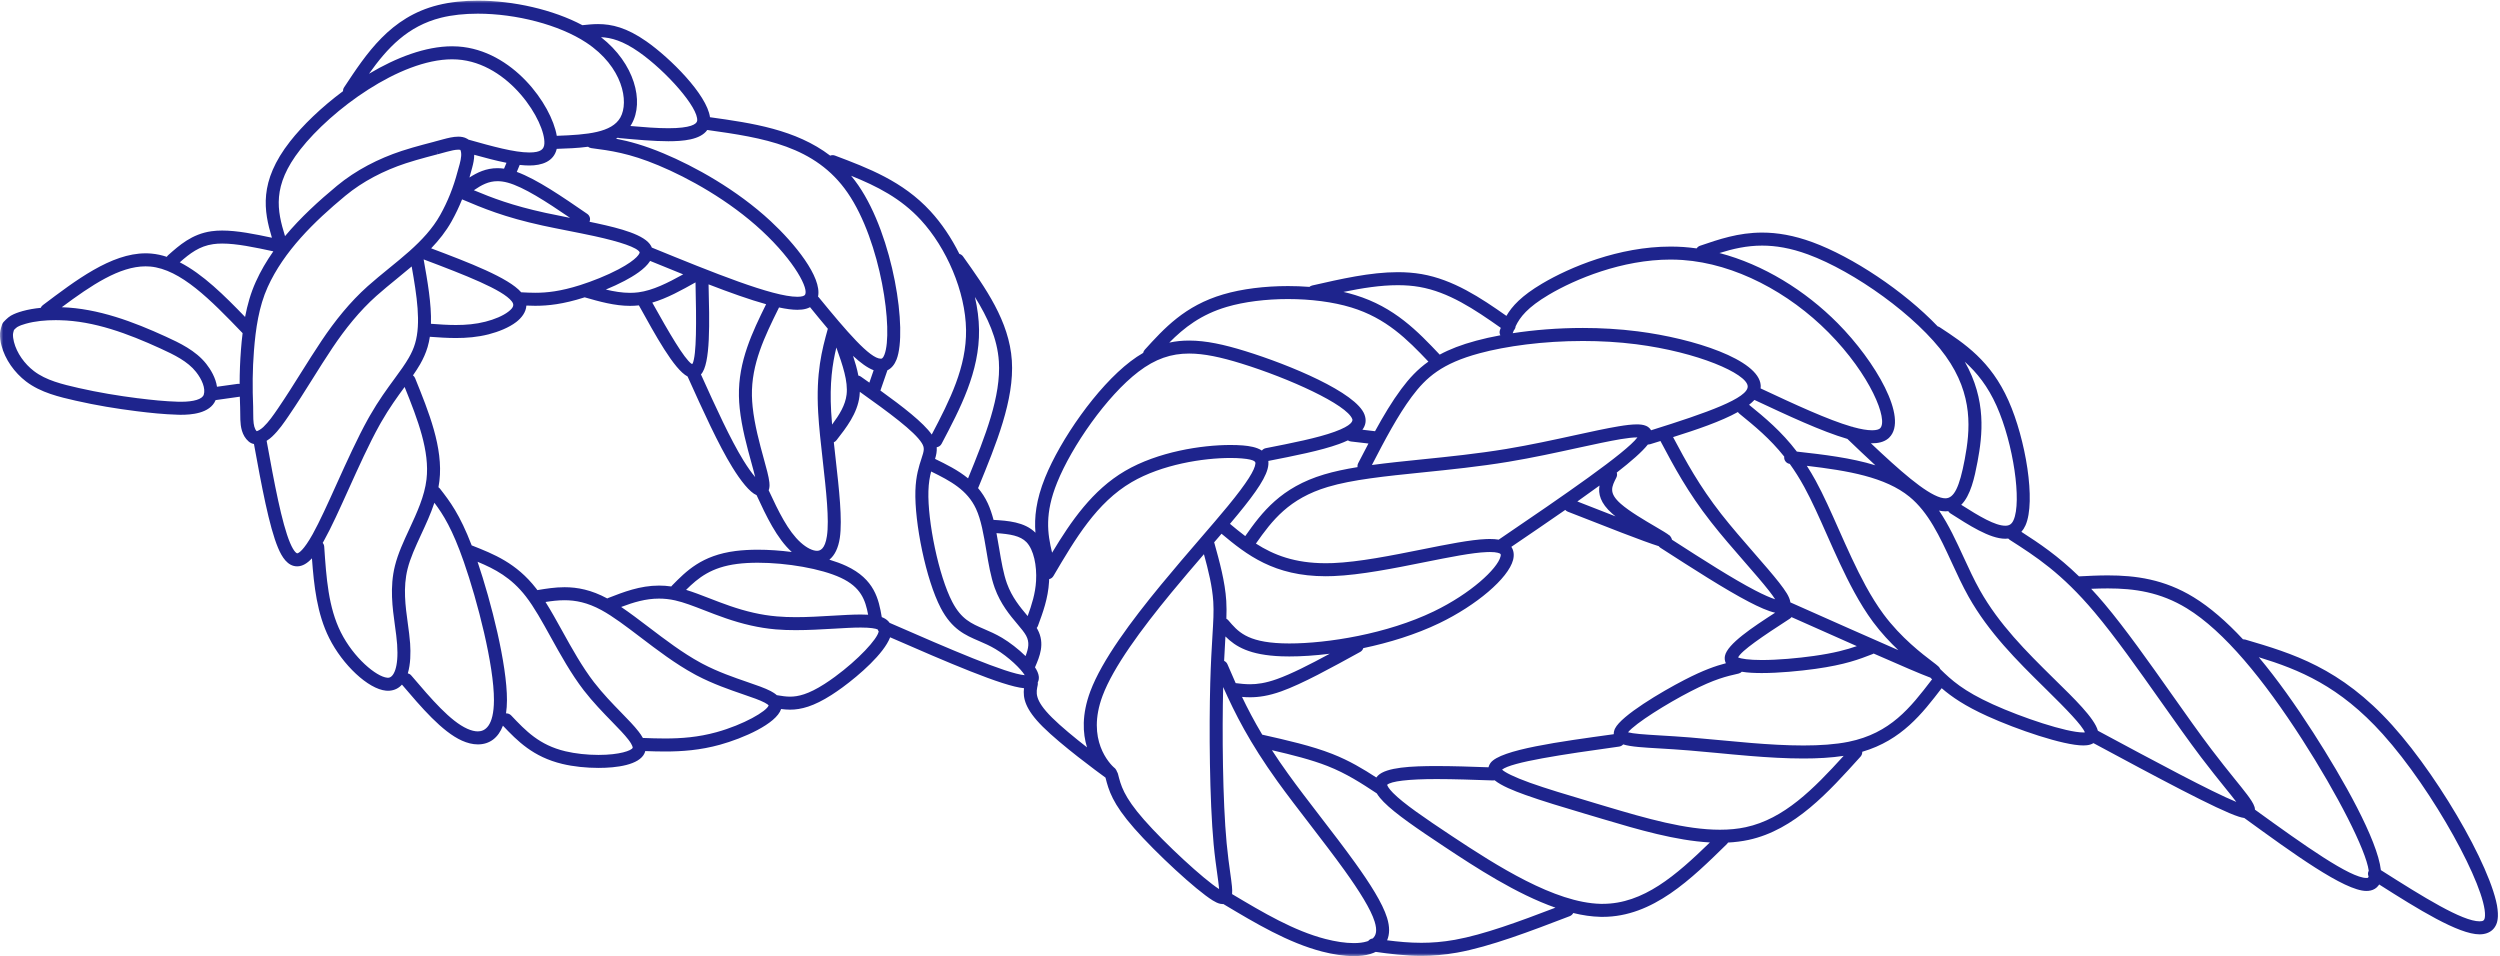 <?xml version="1.0" encoding="UTF-8"?> <svg xmlns="http://www.w3.org/2000/svg" width="400" height="153" viewBox="0 0 400 153" fill="none"><mask id="mask0_2161_12" style="mask-type:luminance" maskUnits="userSpaceOnUse" x="0" y="0" width="400" height="153"><path d="M0 0H400V153H0V0Z" fill="white"></path></mask><g mask="url(#mask0_2161_12)"><path d="M96.166 5.948C97.776 6.021 99.646 6.516 102.229 8.323C106.614 11.396 111.791 17.245 111.547 19.323C111.484 19.865 110.489 20.516 106.948 20.516C105.151 20.516 103.057 20.355 100.87 20.162H100.864C100.937 20.058 101 19.948 101.062 19.839C103.099 16.266 101.552 10.162 96.161 5.948H96.166ZM76.453 2.188C82.588 2.188 89.469 3.959 93.797 6.813C99.656 10.677 100.677 16.302 99.255 18.808C97.896 21.198 94.036 21.558 89.083 21.73C88.234 16.714 82 8.011 73.286 7.438C72.974 7.417 72.656 7.407 72.338 7.407C68.083 7.407 63.38 9.214 59.041 11.802C61.979 7.662 65.229 4.172 70.573 2.834C72.328 2.396 74.328 2.188 76.453 2.188ZM75.88 24.766C77.64 25.256 79.406 25.724 81.036 26.047L80.661 26.953C80.656 26.964 80.656 26.974 80.651 26.98V26.985C80.291 26.933 79.942 26.907 79.604 26.907C77.755 26.907 76.323 27.62 75.114 28.401C75.146 28.282 75.177 28.167 75.208 28.052C75.26 27.86 75.312 27.662 75.375 27.453C75.432 27.245 75.5 27.016 75.557 26.787C75.713 26.203 75.875 25.5 75.875 24.766H75.88ZM79.604 28.99C80.088 28.99 80.63 29.058 81.239 29.224C83.802 29.927 87.359 32.23 91.213 34.86C89.838 34.589 88.505 34.323 87.281 34.058C81.916 32.886 78.76 31.667 75.817 30.438C77.052 29.599 78.146 28.99 79.604 28.99ZM72.338 9.49C72.609 9.49 72.88 9.495 73.151 9.516C81.541 10.068 87.307 19.5 87.099 22.985C87.047 23.87 86.552 24.396 84.692 24.396C82.286 24.396 78.745 23.412 74.963 22.344H74.958C74.89 22.292 74.823 22.245 74.75 22.203C74.281 21.927 73.75 21.865 73.323 21.865C72.495 21.865 71.567 22.11 71.021 22.256L70.995 22.261C70.495 22.391 69.515 22.662 69.51 22.662V22.667C69.364 22.703 68.271 22.99 67.708 23.141C66.567 23.448 65.411 23.776 64.265 24.151C60.568 25.37 56.958 27.214 53.922 29.724C51.021 32.13 48.099 34.787 45.604 37.782C44.343 33.688 43.479 29.75 48.057 23.912C53.01 17.594 63.953 9.49 72.338 9.49ZM73.937 31.901C77.26 33.308 80.63 34.735 86.838 36.094C88.088 36.365 89.453 36.636 90.828 36.907C92.271 37.193 93.724 37.48 95.114 37.782C99.302 38.698 101.953 39.61 102.338 40.349C102.406 40.469 102.062 41.453 98.974 43.084C97.088 44.084 94.781 44.995 92.833 45.615C89.666 46.62 87.5 46.844 85.625 46.844C84.859 46.844 84.14 46.808 83.39 46.766C81.37 44.433 74.995 42 68.989 39.735H68.984C70.224 38.438 71.354 37.026 72.25 35.422C72.885 34.287 73.448 33.11 73.932 31.901H73.937ZM104.026 41.75C105.786 42.474 107.557 43.198 109.307 43.896L109.302 43.901C106.802 45.282 104.463 46.464 102.146 46.771C101.708 46.828 101.26 46.855 100.812 46.855C99.541 46.855 98.255 46.641 96.932 46.328C97.969 45.901 99 45.427 99.948 44.927C101.291 44.214 103.182 43.094 104.021 41.75H104.026ZM94.083 23.48C94.229 23.594 94.401 23.672 94.599 23.698C97.651 24.099 100.63 24.485 105.359 26.464C110.14 28.459 116.661 32.052 121.906 36.927C127.177 41.823 129.541 46.375 128.755 47.219C128.713 47.261 128.625 47.334 128.422 47.391C128.229 47.448 127.958 47.485 127.583 47.485C123.63 47.485 114.177 43.651 104.297 39.615H104.291C104.26 39.537 104.224 39.453 104.182 39.375C103.219 37.552 99.156 36.532 95.557 35.745C95.151 35.657 94.739 35.573 94.328 35.485H94.323C94.515 35.037 94.375 34.505 93.958 34.219C90.041 31.526 85.911 28.677 82.692 27.506H82.687L83.151 26.386C83.692 26.448 84.208 26.48 84.692 26.48C86.651 26.48 88.604 25.875 89.078 23.813L89.073 23.818C90.708 23.766 92.437 23.703 94.083 23.48ZM35.547 38.969C37.875 38.969 40.729 39.568 43.734 40.214C42.656 41.75 41.703 43.365 40.932 45.078C40.114 46.88 39.578 48.787 39.213 50.709V50.714C35.922 47.302 32.448 43.849 28.765 41.969C30.39 40.542 31.901 39.375 34.114 39.063C34.552 39 35.031 38.969 35.547 38.969ZM67.786 41.505C74.479 44.032 80.463 46.365 81.885 48.219C82.255 48.698 82.281 49.146 81.328 49.875C80.474 50.532 79.109 51.105 77.672 51.469C76.109 51.87 74.547 52 72.948 52C71.63 52 70.312 51.912 68.958 51.808H68.953C69.047 48.578 68.396 44.969 67.791 41.552C67.786 41.537 67.786 41.521 67.781 41.505H67.786ZM223.656 45.63C224.849 45.63 226 45.714 227.104 45.907C231.781 46.719 235.875 49.459 240.13 52.459H240.125C240.088 52.563 240.047 52.667 240.005 52.776C239.89 53.068 239.916 53.386 240.057 53.646H240.052C238.661 53.901 237.37 54.193 236.193 54.511C233.823 55.146 231.927 55.886 230.354 56.74C226.838 53.026 223.13 49.136 216.828 47.209C216.224 47.021 215.594 46.855 214.953 46.709H214.948C217.969 46.089 220.89 45.63 223.656 45.63ZM113.166 20.797C122.104 22.047 130.443 23.323 135.614 30.834C141.01 38.662 142.953 53.058 141.505 56.761C141.265 57.386 141.047 57.391 140.943 57.391C140.937 57.391 140.937 57.391 140.932 57.391C139.193 57.391 135.458 53.016 131.026 47.599C130.984 47.547 130.937 47.5 130.89 47.459H130.885C131.552 44.334 127.109 38.917 123.323 35.401C117.854 30.318 111.104 26.605 106.161 24.542C103.078 23.25 100.677 22.599 98.557 22.193H98.552C98.651 22.141 98.745 22.089 98.844 22.032V22.037C98.927 22.063 99.015 22.084 99.109 22.094C101.828 22.344 104.614 22.599 106.948 22.599C109.229 22.599 112.052 22.386 113.161 20.797H113.166ZM111.281 45.183C111.427 51.485 111.469 56.787 110.807 58.209V58.214C110.776 58.209 110.745 58.203 110.713 58.203C110.687 58.203 110.661 58.209 110.635 58.209C109.427 57.308 107.094 53.313 104.364 48.417H104.359C106.755 47.719 109.083 46.412 111.276 45.183H111.281ZM136.495 56.948C137.666 58.037 138.786 58.86 139.786 59.24H139.781L139.099 61.224C138.651 60.907 138.203 60.584 137.755 60.271C137.63 60.177 137.489 60.12 137.344 60.094H137.338C137.14 59.047 136.833 57.99 136.489 56.948H136.495ZM23.291 42.615C23.541 42.615 23.791 42.625 24.036 42.646C28.906 43.089 33.651 47.927 38.807 53.292C38.812 53.292 38.812 53.297 38.818 53.302C38.703 54.203 38.62 55.099 38.552 55.98C38.411 57.797 38.343 59.615 38.343 61.427C38.281 61.417 38.218 61.412 38.151 61.412C38.104 61.412 38.052 61.412 38.005 61.422L34.718 61.88C34.515 60.459 33.713 59.12 33 58.219C31.307 56.073 28.703 54.855 26.521 53.855C21.385 51.505 15.719 49.344 9.885 49.157H9.88C14.677 45.589 19.13 42.615 23.291 42.615ZM8.927 51.224C9.14 51.224 9.354 51.23 9.568 51.235C15.052 51.349 20.484 53.386 25.656 55.75C27.911 56.782 30.031 57.818 31.364 59.505C32.328 60.724 32.911 62.146 32.604 63.141C32.375 63.875 31 64.282 28.963 64.282C28.802 64.282 28.64 64.282 28.489 64.276C26.375 64.214 24.255 63.995 22.12 63.724V63.73C18.916 63.323 15.734 62.797 12.599 62.084C9.922 61.474 7.37 60.855 5.432 59.375C3.916 58.214 2.692 56.5 2.234 54.714C2.12 54.271 2.062 53.844 2.078 53.443V53.448C2.083 53.302 2.177 52.995 2.239 52.787V52.792C2.396 52.63 2.64 52.391 2.765 52.318V52.323C3.151 52.099 3.609 51.938 4.12 51.797C5.64 51.37 7.271 51.224 8.927 51.224ZM133.818 55.599C134.838 58.469 135.703 61.011 135.453 63.136C135.25 64.823 134.328 66.323 133.135 67.933C133.073 67.219 133.021 66.526 132.984 65.87C132.729 61.287 133.177 58.255 133.818 55.599ZM267.281 41.532C267.927 41.532 268.573 41.558 269.219 41.599C277.625 42.188 286.213 46.787 292.552 53.183C299.291 59.985 302.156 67.198 300.823 68.521C300.807 68.532 300.797 68.547 300.781 68.558C300.614 68.698 300.25 68.844 299.536 68.844C298.729 68.844 297.729 68.667 296.568 68.349H296.562C296.458 68.297 296.344 68.266 296.229 68.255H296.224C292.479 67.167 287.213 64.73 281.698 62.146H281.693C281.713 61.974 281.724 61.797 281.708 61.615C281.385 57.542 271.026 54.162 262.052 53.016C259.114 52.641 256.146 52.474 253.265 52.474C249.271 52.474 245.427 52.792 242.031 53.313C242.088 53.162 242.146 53.016 242.208 52.87H242.203C242.245 52.828 242.281 52.782 242.318 52.73C242.432 52.568 242.495 52.38 242.505 52.193C243.198 50.74 244.39 49.188 247.797 47.167C252.041 44.651 259.526 41.532 267.281 41.532ZM69.791 23.667L70.073 24.672C70.073 24.667 71.041 24.401 71.521 24.276L71.547 24.271C72.161 24.11 72.812 23.948 73.323 23.948C73.521 23.948 73.625 23.974 73.672 23.99H73.666C73.89 24.542 73.807 25.261 73.547 26.256C73.489 26.464 73.432 26.672 73.37 26.886C73.312 27.094 73.25 27.308 73.192 27.521C72.562 29.917 71.64 32.25 70.432 34.401C69.213 36.584 67.474 38.433 65.505 40.193C64.437 41.141 63.323 42.052 62.187 42.974C61.068 43.891 59.922 44.818 58.838 45.787C55.979 48.339 53.568 51.365 51.463 54.5C50.333 56.188 49.255 57.907 48.182 59.61C46.984 61.521 45.797 63.412 44.541 65.255L44.479 65.349C43.713 66.469 43.005 67.495 42.13 68.329C41.734 68.698 41.286 68.943 41.068 68.99C40.734 68.636 40.573 68.042 40.531 67.068C40.521 66.75 40.521 66.422 40.515 66.079C40.515 65.755 40.515 65.407 40.505 65.079C40.38 62.094 40.396 59.105 40.63 56.146C40.906 52.584 41.422 49.042 42.828 45.933C45.427 40.198 50.234 35.485 55.25 31.328C58.052 29.011 61.422 27.282 64.916 26.131C66.01 25.771 67.12 25.459 68.25 25.151C68.849 24.99 70.057 24.672 70.057 24.672L69.791 23.667ZM206.078 47.849C209.672 47.849 213.276 48.297 216.219 49.198C221.781 50.901 225.13 54.261 228.547 57.86H228.541C226.781 59.105 225.458 60.558 224.213 62.23C222.724 64.23 221.338 66.558 220.005 68.995L217.989 68.755H217.984C218.479 68.094 218.672 67.302 218.328 66.355C217.041 62.808 206.338 58.37 199.229 56.172C195.88 55.136 192.969 54.49 190.26 54.49C189.166 54.49 188.109 54.594 187.083 54.818C189.469 52.417 192.156 50.323 196.297 49.099C199.078 48.282 202.547 47.849 206.078 47.849ZM136.182 28.125C140.291 29.782 144.135 31.719 147.338 35.203C151.427 39.646 154.479 46.62 154.568 52.776C154.651 58.719 151.984 64.005 149.078 69.526C147.739 67.61 144.443 65.068 140.87 62.49H140.864L141.984 59.25H141.979C142.651 58.933 143.135 58.313 143.448 57.521C145.224 52.964 142.969 37.839 137.333 29.651C136.963 29.115 136.578 28.605 136.177 28.125H136.182ZM253.265 54.558C256.068 54.558 258.948 54.719 261.786 55.078C271.672 56.344 279.474 59.776 279.63 61.782C279.781 63.677 273.161 66.037 264.172 68.844C263.984 68.505 263.677 68.271 263.37 68.136H263.364C262.927 67.948 262.396 67.901 261.901 67.901C261.109 67.901 260.099 68.021 258.958 68.214C257.062 68.526 254.661 69.052 252.01 69.63C248.625 70.37 244.807 71.204 241.005 71.834C236.396 72.594 231.797 73.068 227.469 73.505C224.687 73.792 222 74.063 219.505 74.401C221.578 70.391 223.62 66.516 225.88 63.474C228.198 60.365 230.719 58.136 236.734 56.521C240.969 55.38 246.911 54.558 253.265 54.558ZM280.713 63.99C285.979 66.454 291.453 69.026 295.594 70.23H295.588C297.068 71.641 298.573 73.084 300.052 74.443V74.448C296.187 73.255 291.786 72.73 287.5 72.255H287.495C285 68.99 282.401 66.844 279.849 64.766L279.844 64.771C280.172 64.511 280.463 64.255 280.708 63.99H280.713ZM113.375 45.5C116.771 46.813 119.937 47.943 122.583 48.677H122.578C120.39 53.115 118.12 57.808 118.229 63.37C118.239 64.016 118.281 64.662 118.349 65.308C118.672 68.401 119.541 71.558 120.203 73.954C120.463 74.907 120.682 75.704 120.828 76.334C120.323 75.735 119.672 74.849 118.943 73.662C116.87 70.297 114.536 65.198 112.151 59.907V59.912C112.151 59.907 112.151 59.907 112.156 59.901C113.719 58.255 113.515 51.438 113.37 45.5H113.375ZM155.995 47.532C158.041 50.828 159.578 54.162 159.818 57.834C160.187 63.36 157.651 69.787 154.89 76.537C153.26 75.209 151.38 74.287 149.614 73.427H149.609C149.791 72.823 149.927 72.214 149.875 71.558H149.87C150.193 71.511 150.489 71.318 150.651 71.011C153.609 65.396 156.745 59.495 156.646 52.745C156.625 51.037 156.39 49.282 155.989 47.532H155.995ZM281.943 39.297C284.088 39.297 286.479 39.677 289.286 40.709C296.661 43.422 306.677 50.526 311.302 56.964C315.818 63.25 315.208 68.933 314.359 73.485C313.515 77.974 312.646 79.73 311.26 79.73C311.047 79.73 310.791 79.693 310.484 79.605C308 78.865 303.906 75.24 299.344 70.927H299.349C299.411 70.927 299.474 70.927 299.536 70.927C300.469 70.927 301.411 70.745 302.12 70.157C302.177 70.105 302.234 70.052 302.286 70C305.39 66.922 300.052 57.792 294.031 51.719C288.833 46.474 282.13 42.323 275.114 40.485H275.109C277.276 39.808 279.458 39.297 281.943 39.297ZM255.922 77.693C255.698 78.995 256.036 80.49 257.948 82.172C258.114 82.318 258.297 82.469 258.484 82.62C256.599 81.886 254.51 81.073 252.375 80.235C253.614 79.36 254.802 78.511 255.916 77.693H255.922ZM314.375 57.886C316.307 59.625 318.052 61.792 319.463 64.959C322.166 71.032 323.484 80.276 322.172 83.209C321.864 83.907 321.448 84.115 320.844 84.115C319.224 84.115 316.729 82.636 313.797 80.771L313.791 80.776C315.302 79.282 315.922 76.438 316.406 73.865C317.203 69.615 317.859 64.026 314.37 57.886H314.375ZM215.666 70.459C215.802 70.552 215.958 70.615 216.135 70.636L218.953 70.964L218.948 70.969C218.396 72.011 217.854 73.063 217.312 74.11C217.208 74.313 217.177 74.532 217.208 74.74H217.203C215.25 75.058 213.453 75.433 211.859 75.912C204.953 77.98 201.932 81.933 199.239 85.776C198.406 85.151 197.604 84.49 196.797 83.818H196.791C197.239 83.287 197.661 82.782 198.057 82.302C201.073 78.636 202.791 76.11 202.937 74.36C202.958 74.141 202.953 73.938 202.932 73.75H202.927C207.062 72.938 211.323 72.105 214.25 71.042C214.703 70.875 215.187 70.683 215.661 70.459H215.666ZM129.609 49.151C130.531 50.282 131.489 51.464 132.458 52.605H132.453C131.495 56.042 130.552 59.63 130.906 65.985C131.036 68.329 131.344 71.047 131.646 73.74C132.187 78.568 132.698 83.177 132.307 85.771C131.995 87.875 131.213 88.13 130.719 88.13C130.047 88.13 129.088 87.688 128.104 86.797C126.088 84.98 124.578 81.875 122.989 78.448L122.984 78.454C123.026 78.349 123.052 78.25 123.073 78.157C123.109 77.98 123.125 77.797 123.125 77.62C123.125 77.48 123.114 77.329 123.099 77.177C123.005 76.276 122.625 74.901 122.208 73.401C121.541 70.98 120.724 67.985 120.422 65.094C120.359 64.495 120.323 63.907 120.307 63.334C120.213 58.219 122.333 53.88 124.599 49.287C124.614 49.255 124.63 49.224 124.64 49.188L124.646 49.193C125.781 49.433 126.771 49.568 127.583 49.568C128.078 49.568 128.557 49.521 128.989 49.396C129.203 49.334 129.411 49.255 129.604 49.151H129.609ZM190.26 56.568C192.651 56.568 195.328 57.146 198.614 58.162C206.271 60.532 215.526 64.74 216.37 67.063C216.463 67.329 216.364 68.058 213.536 69.084C210.797 70.079 206.719 70.886 202.521 71.709C202.265 71.761 202.047 71.901 201.901 72.089C201.073 71.542 199.901 71.36 198.88 71.271C198.276 71.224 197.599 71.198 196.875 71.198C192.281 71.198 185.276 72.266 180 75.355C174.797 78.407 171.385 83.37 168.333 88.433C167.583 85.334 167.135 82.167 169.146 77.198C171.479 71.422 177.083 63.344 182.146 59.48C184.864 57.401 187.39 56.568 190.26 56.568ZM65.87 42.636C66.698 47.355 67.375 51.698 66.416 54.943C66.187 55.735 65.849 56.48 65.411 57.24C64.812 58.292 64.047 59.339 63.13 60.589C61.953 62.193 60.573 64.073 59.161 66.542C59.073 66.698 58.984 66.86 58.89 67.021C57.193 70.073 55.458 73.912 53.859 77.448C52.448 80.584 51.14 83.464 50.036 85.454C48.583 88.068 47.771 88.532 47.547 88.532C47.526 88.532 47.088 88.454 46.411 86.86C45.088 83.73 43.885 77.276 42.661 70.537H42.656C43.036 70.302 43.349 70.037 43.557 69.839C44.63 68.829 45.453 67.61 46.198 66.521L46.26 66.427C47.547 64.547 48.755 62.62 49.948 60.719C51.021 59.005 52.083 57.313 53.193 55.657C55.234 52.615 57.536 49.74 60.224 47.344C61.271 46.412 62.375 45.511 63.505 44.589C64.286 43.948 65.083 43.302 65.864 42.636H65.87ZM261.901 69.985C261.932 69.985 261.963 69.985 261.995 69.985H261.989C260.151 72.427 250.38 79.151 239.791 86.344C239.359 86.266 238.885 86.24 238.385 86.24C238.203 86.24 238.015 86.245 237.823 86.25C235.255 86.349 231.469 87.115 227.495 87.912C222.646 88.886 217.432 89.927 213.276 90.094C212.88 90.11 212.495 90.115 212.114 90.115C207.177 90.115 203.802 88.808 200.948 86.974H200.943C203.568 83.23 206.245 79.766 212.458 77.907C216.354 76.74 221.64 76.193 227.677 75.579C232 75.136 236.661 74.662 241.349 73.886C245.208 73.245 249.078 72.401 252.453 71.662C255.125 71.084 257.469 70.573 259.297 70.266C260.416 70.084 261.286 69.985 261.901 69.985ZM93.552 47.573C95.864 48.24 98.328 48.938 100.812 48.938C101.281 48.938 101.75 48.912 102.219 48.86H102.224C104.823 53.537 107.838 59.12 110.021 60.24H110.015C112.463 65.677 114.943 71.146 117.172 74.755C118.51 76.933 119.958 78.771 121.052 79.224C122.604 82.584 124.291 86.146 126.677 88.313V88.318C124.833 88.079 122.974 87.954 121.239 87.954C119.995 87.954 118.797 88.021 117.708 88.157C112.276 88.849 109.807 91.365 107.515 93.698C107.474 93.74 107.432 93.787 107.401 93.834C106.729 93.735 106.083 93.693 105.448 93.693C102.39 93.693 99.755 94.73 97.317 95.677C97.265 95.698 97.213 95.724 97.166 95.75V95.755C94.62 94.38 92.396 93.954 90.328 93.954C88.781 93.954 87.333 94.193 85.984 94.417V94.422C85.916 94.329 85.844 94.235 85.776 94.146C82.614 90.073 78.974 88.646 75.573 87.302C75.541 87.292 75.505 87.282 75.474 87.271C73.552 82.271 71.974 80.219 70.401 78.193L70.396 78.183C70.323 78.094 70.245 78.021 70.156 77.959H70.151C70.213 77.625 70.265 77.292 70.307 76.954C70.937 71.625 68.594 65.891 66.416 60.505C66.344 60.323 66.224 60.172 66.078 60.063H66.073C66.489 59.464 66.88 58.87 67.224 58.271C67.713 57.407 68.125 56.516 68.416 55.532C68.573 55 68.692 54.448 68.776 53.88L68.781 53.886C70.146 53.985 71.541 54.084 72.948 54.084C74.661 54.084 76.411 53.943 78.187 53.49C79.76 53.084 81.427 52.422 82.594 51.526C83.442 50.875 84.166 49.953 84.219 48.891C84.672 48.912 85.14 48.927 85.625 48.927C87.713 48.927 90.094 48.672 93.463 47.599C93.495 47.589 93.521 47.578 93.547 47.573H93.552ZM265.677 70.563C265.687 70.594 265.703 70.62 265.719 70.651C267.844 74.657 270.01 78.73 273.771 83.532C275.422 85.646 277.38 87.891 279.156 89.933C280.677 91.677 282.057 93.266 283.036 94.516C283.458 95.058 283.791 95.516 284.026 95.886C283.302 95.657 282.208 95.188 280.802 94.454C277.265 92.615 272.458 89.542 267.531 86.365L267.526 86.37C267.437 85.933 267.083 85.615 267.036 85.594H267.031C267.031 85.594 267.047 85.615 267.078 85.641V85.646C266.739 85.36 265.88 84.86 264.989 84.334C263.156 83.261 260.698 81.818 259.328 80.61C257.323 78.844 257.88 77.875 258.62 76.396C258.745 76.146 258.76 75.865 258.682 75.615H258.677C260.989 73.818 262.755 72.271 263.656 71.125H263.661C263.672 71.125 263.687 71.125 263.698 71.125C263.802 71.125 263.906 71.11 264.01 71.079C264.552 70.907 265.109 70.735 265.672 70.563H265.677ZM159.443 85.302C161.594 85.454 163.239 85.709 164.239 86.75C165.396 87.959 165.911 90.5 165.771 92.948C165.651 94.98 165.088 96.745 164.427 98.568V98.573C164.406 98.542 164.38 98.516 164.359 98.49C163.208 97.12 161.916 95.573 161.114 93.36C160.547 91.782 160.213 89.829 159.864 87.735C159.729 86.938 159.594 86.12 159.437 85.302H159.443ZM121.239 90.037C125.885 90.037 131.385 90.98 134.526 92.443C137.739 93.943 138.453 95.969 138.901 98.355C138.505 98.334 138.104 98.323 137.719 98.323C136.396 98.323 134.838 98.417 133.208 98.511C131.307 98.625 129.291 98.745 127.323 98.745C126.291 98.745 125.281 98.709 124.318 98.625C123.01 98.516 121.776 98.313 120.604 98.047C117.937 97.448 115.604 96.542 113.443 95.704C112.182 95.214 110.953 94.74 109.776 94.38H109.771C111.729 92.438 113.812 90.75 117.969 90.224C118.953 90.099 120.062 90.037 121.239 90.037ZM195.448 85.401C199.484 88.782 203.859 92.198 212.114 92.198C212.521 92.198 212.932 92.193 213.354 92.172C217.713 92 223.109 90.917 227.901 89.954C231.958 89.141 235.541 88.422 237.906 88.334C238.073 88.323 238.234 88.323 238.385 88.323C238.943 88.323 239.359 88.365 239.646 88.443C240.166 88.579 240.172 88.693 240.078 89.063C239.578 91 235.328 94.969 229.396 97.829C221.916 101.438 212.364 102.953 206.297 102.953C205.896 102.953 205.51 102.943 205.146 102.933C199.427 102.729 198.036 101 196.531 99.245C196.443 99.141 196.338 99.058 196.224 99H196.219C196.255 97.99 196.26 97.073 196.203 96.146C196.005 93.021 195.125 89.865 194.286 86.834C194.281 86.813 194.271 86.797 194.265 86.776H194.26C194.666 86.308 195.057 85.849 195.443 85.401H195.448ZM278.068 65.922C278.13 66.026 278.208 66.115 278.307 66.193C280.771 68.198 283.177 70.162 285.479 73.058C285.474 73.063 285.474 73.068 285.474 73.079C285.411 73.641 285.812 74.151 286.37 74.224H286.364C287.151 75.318 287.927 76.537 288.687 77.922C289.89 80.12 291.057 82.745 292.297 85.542C293.64 88.568 295.068 91.782 296.682 94.735C297.609 96.433 298.609 98.058 299.698 99.526C300.995 101.266 302.411 102.771 303.729 104.016V104.021C299.291 102.084 292.927 99.261 286.469 96.386H286.463C286.463 96.375 286.458 96.365 286.458 96.355C286.396 95.896 286.172 95.417 285.901 94.959C285.599 94.459 285.172 93.87 284.677 93.235C283.651 91.927 282.234 90.297 280.729 88.568C278.943 86.516 277.021 84.313 275.406 82.25C271.854 77.704 269.771 73.844 267.693 69.938H267.687C271.474 68.745 275.349 67.433 278.068 65.922ZM148.989 75.438V75.443C152.088 76.959 154.765 78.401 156.161 81.407C156.984 83.183 157.385 85.547 157.812 88.079C158.151 90.12 158.51 92.271 159.156 94.068C160.094 96.667 161.614 98.464 162.765 99.829C163.416 100.604 163.89 101.172 164.177 101.698C164.75 102.756 164.568 103.724 164.088 104.974C162.943 103.844 161.531 102.771 160.344 102.058C159.307 101.443 158.333 101.021 157.469 100.651C155.385 99.755 153.812 99.079 152.364 96.308C150.182 92.125 148.401 83.386 148.547 78.573C148.583 77.271 148.765 76.271 148.984 75.438H148.989ZM286.646 98.74C290.286 100.36 293.88 101.959 297.094 103.381H297.088C295.463 103.948 293.479 104.495 290.161 104.959C287.677 105.308 284.474 105.604 281.875 105.604C279.833 105.604 278.568 105.401 278.099 105.188L278.094 105.193C278.609 104.115 282.031 101.797 286.364 98.995C286.474 98.927 286.568 98.839 286.64 98.74H286.646ZM137.573 62.693C142.198 65.99 146.318 69.011 147.484 70.886C147.969 71.667 147.864 72.079 147.422 73.417C147.052 74.552 146.536 76.105 146.463 78.511C146.307 83.625 148.146 92.73 150.515 97.271C152.307 100.698 154.443 101.62 156.646 102.563C157.515 102.938 158.375 103.308 159.276 103.849C161.411 105.125 163.364 107.042 163.958 108.032C161.073 107.797 151.969 103.865 142.338 99.657H142.333C142.318 99.63 142.297 99.605 142.281 99.584C142.239 99.526 142.198 99.474 142.151 99.422V99.427C141.88 99.12 141.51 98.901 141.088 98.74H141.083C140.599 95.88 139.927 92.662 135.401 90.552C134.609 90.183 133.693 89.849 132.698 89.547L132.693 89.552C133.557 88.865 134.13 87.667 134.37 86.079C134.807 83.141 134.239 78.188 133.713 73.505C133.609 72.584 133.505 71.667 133.411 70.766H133.406C133.573 70.698 133.719 70.589 133.833 70.443C135.385 68.448 137.187 66.167 137.521 63.375C137.547 63.151 137.562 62.922 137.573 62.693ZM64.739 61.917C66.88 67.219 68.771 72.198 68.239 76.709C67.922 79.396 66.734 81.974 65.5 84.641C64.604 86.568 63.677 88.558 63.187 90.542C62.338 93.954 62.802 97.25 63.187 100.073C63.338 101.151 63.474 102.151 63.541 103.104C63.812 106.881 62.953 108.381 62.151 108.438C62.125 108.438 62.099 108.438 62.073 108.438C62.031 108.438 61.989 108.438 61.948 108.433C60.229 108.276 56.593 105.276 54.531 101.162C52.541 97.188 52.208 92.459 51.875 87.459C51.859 87.23 51.771 87.026 51.635 86.865H51.63C51.708 86.735 51.781 86.605 51.854 86.469C53.015 84.386 54.359 81.412 55.76 78.308C57.37 74.745 59.062 70.995 60.713 68.032C60.797 67.88 60.885 67.73 60.968 67.579C62.291 65.266 63.583 63.495 64.739 61.917ZM196.078 101.839C197.682 103.448 199.927 104.828 205.073 105.011C205.463 105.026 205.875 105.032 206.297 105.032C208.182 105.032 210.385 104.896 212.76 104.599C209.541 106.339 206.568 107.854 204.297 108.657C202.474 109.308 201.14 109.479 200.01 109.479C199.213 109.479 198.5 109.396 197.719 109.302C197.719 109.297 197.713 109.297 197.713 109.297L197.708 109.302C197.25 108.282 196.823 107.282 196.39 106.276C196.281 106.026 196.088 105.844 195.859 105.74C195.927 104.282 196 103.047 196.062 101.959C196.068 101.917 196.068 101.881 196.073 101.839H196.078ZM105.448 95.776C106.265 95.776 107.125 95.86 108.026 96.063C109.411 96.375 110.922 96.959 112.693 97.646C114.838 98.48 117.307 99.443 120.146 100.078C121.401 100.36 122.729 100.584 124.14 100.703C125.177 100.792 126.25 100.823 127.323 100.823C129.359 100.823 131.443 100.703 133.333 100.594C134.979 100.495 136.469 100.407 137.719 100.407C139.286 100.407 140.099 100.563 140.437 100.714H140.432C140.469 100.823 140.526 100.927 140.594 101.026C140.39 102.245 137.318 105.552 133.573 108.297C133 108.719 132.437 109.104 131.916 109.438C129.312 111.11 127.677 111.464 126.406 111.464C125.724 111.464 125.104 111.36 124.401 111.245C124.364 111.24 124.333 111.235 124.302 111.229L124.297 111.235C124 110.964 123.651 110.756 123.323 110.578C122.375 110.084 121.021 109.62 119.562 109.12C117.422 108.381 114.89 107.511 112.432 106.219C112.318 106.157 112.208 106.099 112.094 106.037C109.229 104.479 106.432 102.354 103.765 100.323C102.265 99.183 100.791 98.063 99.385 97.115C101.38 96.365 103.302 95.776 105.448 95.776ZM69.505 80.448C70.916 82.329 72.38 84.636 74.208 89.886C76.406 96.183 79.052 106.464 79.031 112.032C79.015 116.219 77.578 117.021 76.458 117.021C75.974 117.021 75.406 116.891 74.771 116.604C72.073 115.401 69.062 111.901 65.802 108.073C65.656 107.896 65.458 107.787 65.255 107.735H65.25C65.692 106.266 65.724 104.464 65.62 102.953C65.547 101.922 65.401 100.854 65.255 99.792C64.859 96.917 64.474 94.011 65.208 91.042C65.64 89.292 66.474 87.49 67.385 85.516C68.125 83.922 68.916 82.224 69.5 80.448H69.505ZM289.099 74.532C295.666 75.308 301.656 76.323 305.521 79.485C308.547 81.959 310.349 85.813 312.281 90.011C313.114 91.823 313.979 93.693 314.963 95.454C318.203 101.219 322.76 105.735 327.052 109.959L327.229 110.136L327.411 110.313C330.687 113.537 333.146 116.073 333.583 117.183H333.578C333.505 117.188 333.422 117.193 333.323 117.193C330.635 117.193 323.536 114.818 318.864 112.698C314.13 110.552 312.229 108.813 310.453 107.068H310.448C310.396 106.943 310.338 106.854 310.307 106.813C310.245 106.729 310.182 106.667 310.146 106.631C309.958 106.448 309.599 106.177 309.224 105.891C307.609 104.667 304.177 102.063 301.37 98.282C300.354 96.912 299.406 95.375 298.51 93.74C296.943 90.87 295.552 87.74 294.198 84.698C292.969 81.922 291.765 79.214 290.515 76.922C290.047 76.068 289.573 75.276 289.094 74.532H289.099ZM90.328 96.037C92.078 96.037 93.979 96.391 96.229 97.615C98.083 98.62 100.172 100.209 102.5 101.979C105.146 103.995 108.068 106.219 111.099 107.865C111.219 107.933 111.344 107.995 111.463 108.063C114.083 109.438 116.755 110.354 118.885 111.089C120.411 111.61 121.583 112.016 122.349 112.422C122.755 112.636 122.927 112.787 122.984 112.86C122.698 113.787 118.989 115.948 114.635 117.151C111.708 117.959 109.031 118.157 106.401 118.157C105.219 118.157 104.052 118.12 102.864 118.073V118.078C102.661 117.703 102.411 117.36 102.177 117.052C101.479 116.146 100.474 115.115 99.411 114.026C98.01 112.589 96.448 110.979 95.062 109.183V109.188C93.13 106.677 91.515 103.766 89.958 100.953C89.067 99.344 88.187 97.75 87.281 96.318H87.276C88.302 96.157 89.291 96.037 90.328 96.037ZM299.786 104.568C304.156 106.49 307.474 107.917 308.646 108.339C308.719 108.365 308.786 108.391 308.854 108.412H308.849C308.948 108.511 309.047 108.604 309.14 108.698H309.135C309.104 108.735 309.073 108.771 309.041 108.808C305.656 113.219 302.479 117.318 295.76 118.688C293.666 119.11 291.208 119.276 288.552 119.276C285.838 119.276 282.958 119.104 280.12 118.87C278.333 118.724 276.562 118.558 274.87 118.396C273.318 118.25 271.833 118.11 270.448 117.995C268.656 117.849 267.047 117.756 265.651 117.672C262.948 117.511 261.291 117.391 260.489 117.167H260.484C261.693 115.698 266.687 112.584 270.5 110.62C274.349 108.636 276.239 108.209 278.172 107.771C278.375 107.724 278.552 107.62 278.687 107.479H278.693C279.672 107.646 280.802 107.688 281.875 107.688C284.599 107.688 287.906 107.375 290.453 107.021C295.25 106.349 297.443 105.495 299.604 104.657C299.666 104.631 299.729 104.599 299.781 104.568H299.786ZM196.875 73.276C197.552 73.276 198.166 73.302 198.703 73.349C201.005 73.542 200.88 73.995 200.864 74.183C200.781 75.146 199.614 77.13 196.448 80.98C195.213 82.485 193.703 84.235 192.052 86.151C190.083 88.438 187.911 90.959 185.781 93.547C181.021 99.329 176.323 105.615 174.453 110.61C173.062 114.339 173.229 117.328 173.922 119.578C171.948 118.037 169.755 116.24 168.318 114.808C165.401 111.907 165.802 110.761 166.036 109.589C166.062 109.459 166.062 109.328 166.041 109.203H166.036C166.219 108.86 166.239 108.5 166.203 108.203C166.151 107.766 165.932 107.276 165.599 106.766H165.594C165.614 106.735 165.63 106.698 165.646 106.662C166.307 105.104 167.25 103 166.005 100.703C165.963 100.625 165.922 100.552 165.875 100.474H165.87C165.953 100.381 166.021 100.271 166.068 100.146C166.849 98.032 167.693 95.766 167.849 93.068C167.854 92.933 167.864 92.797 167.864 92.662C168.14 92.599 168.385 92.433 168.541 92.172C172.088 86.141 175.479 80.417 181.052 77.151C185.896 74.313 192.495 73.276 196.875 73.276ZM76.416 89.886C79.198 91.042 81.797 92.412 84.13 95.422C85.474 97.151 86.739 99.438 88.135 101.964C89.682 104.75 91.364 107.802 93.411 110.459C94.885 112.36 96.526 114.047 97.922 115.479C99.015 116.599 99.922 117.537 100.531 118.328C101.312 119.344 101.229 119.651 101.229 119.651C101.041 120.089 99.146 120.787 95.76 120.787C93.958 120.787 92.052 120.584 90.458 120.203C86.286 119.209 84.125 116.938 81.786 114.469C81.578 114.25 81.302 114.141 81.026 114.141C81.005 114.141 80.984 114.141 80.963 114.146C81.062 113.5 81.109 112.797 81.114 112.042C81.135 106.308 78.578 96.276 76.411 89.886H76.416ZM178.37 122.927C178.38 122.933 178.385 122.933 178.39 122.938H178.38C178.38 122.933 178.375 122.933 178.37 122.927ZM250.443 81.589C250.552 81.709 250.687 81.808 250.849 81.87C256.833 84.219 263.057 86.667 265.406 87.391H265.401C265.474 87.49 265.562 87.579 265.672 87.646C270.818 90.959 276.026 94.318 279.844 96.302C281.406 97.115 282.901 97.792 284.021 98.032L284.015 98.037C280.38 100.381 276.37 103.042 275.989 104.953L277.01 105.157L275.995 104.953L275.989 104.959C275.916 105.328 275.948 105.735 276.14 106.12H276.135C274.505 106.547 272.578 107.203 269.547 108.766C265.76 110.719 259.416 114.5 258.406 116.563C258.37 116.631 258.338 116.703 258.312 116.776C258.224 117.016 258.187 117.25 258.198 117.474H258.193C249.614 118.662 240.068 119.927 238.484 122.068C238.385 122.209 238.297 122.365 238.229 122.547C238.203 122.62 238.182 122.688 238.166 122.761V122.766C235.286 122.662 232.411 122.568 229.859 122.568C225.797 122.568 221.828 122.761 220.474 124.094C220.385 124.177 220.307 124.266 220.239 124.365C220.229 124.375 220.219 124.386 220.213 124.401C218.13 123.047 215.906 121.703 213.156 120.625C209.875 119.334 205.864 118.427 201.963 117.547H201.958C200.651 115.354 199.62 113.381 198.724 111.506H198.729C199.135 111.542 199.562 111.563 200.01 111.563C201.39 111.563 202.963 111.344 204.995 110.62C208.349 109.427 213.052 106.828 217.635 104.308C217.88 104.172 218.047 103.953 218.125 103.703H218.12C222.234 102.839 226.51 101.532 230.302 99.704C236.203 96.86 241.328 92.537 242.094 89.584C242.297 88.787 242.198 88.063 241.812 87.49V87.495C244.719 85.516 247.672 83.511 250.437 81.589H250.443ZM177.104 124.589C177.12 124.599 177.135 124.61 177.151 124.615L177.146 124.62C177.265 124.719 177.302 124.766 177.291 124.766C177.281 124.766 177.198 124.703 177.104 124.589ZM310.25 81.693C310.594 81.771 310.932 81.813 311.26 81.813C311.416 81.813 311.573 81.802 311.719 81.787H311.724C311.807 81.922 311.916 82.047 312.062 82.136C314.969 83.99 318.344 86.198 320.844 86.198C321.005 86.198 321.166 86.188 321.318 86.167L321.323 86.172C321.39 86.245 321.469 86.318 321.557 86.375C325.734 89.047 329.833 91.677 335.125 97.959C338.401 101.844 342.135 107.131 345.739 112.235C347.995 115.427 350.198 118.552 352.182 121.172C353.583 123.021 354.87 124.62 355.932 125.938C356.693 126.881 357.328 127.662 357.812 128.308C353.901 126.719 344.88 121.875 335.666 116.922H335.661C335.13 114.901 331.739 111.651 328.87 108.828L328.693 108.651L328.51 108.474C324.198 104.224 319.854 99.901 316.781 94.433C315.838 92.755 315.015 90.964 314.172 89.136C313.01 86.615 311.812 83.995 310.245 81.693H310.25ZM259.713 119.104C260.948 119.495 263.052 119.604 265.531 119.75C266.922 119.834 268.51 119.927 270.281 120.073C271.646 120.183 273.12 120.323 274.672 120.469C276.364 120.631 278.146 120.802 279.953 120.948C282.812 121.183 285.76 121.36 288.552 121.36C290.812 121.36 293 121.24 294.984 120.938C290.151 126.261 285.437 131.032 279.323 132.349C278.021 132.631 276.64 132.756 275.187 132.756C269.693 132.756 263.406 130.948 257.026 129.047L256.291 128.828L255.562 128.61H255.557L254.318 128.235C250.771 127.183 247.396 126.177 244.771 125.235C242.208 124.313 240.786 123.578 240.328 123.141L240.323 123.146C241.823 121.938 249.88 120.729 259.062 119.453C259.323 119.417 259.552 119.287 259.708 119.104H259.713ZM337.245 94.146C341.474 94.146 345.635 94.724 349.896 97.334C355.87 100.995 362.177 108.714 368.359 118.328C373.979 127.068 378.568 136.032 379 139.323L378.995 139.328C378.838 139.62 378.844 139.964 378.979 140.25H378.974C378.948 140.323 378.916 140.386 378.88 140.443H378.875C378.849 140.453 378.776 140.474 378.63 140.474C376.036 140.474 368.781 135.334 360.802 129.552H360.797C360.791 129.37 360.755 129.219 360.729 129.12C360.557 128.537 360.036 127.792 359.474 127.047V127.052C358.963 126.375 358.307 125.563 357.552 124.631C356.489 123.313 355.219 121.735 353.844 119.917C351.88 117.328 349.698 114.235 347.437 111.032C343.854 105.953 340.062 100.589 336.719 96.615C335.989 95.75 335.281 94.948 334.588 94.209H334.583C335.474 94.172 336.359 94.146 337.245 94.146ZM192.63 88.672C193.344 91.287 193.969 93.808 194.125 96.276C194.224 97.865 194.13 99.443 193.984 101.834C193.87 103.724 193.729 106.089 193.64 109.292C193.443 116.49 193.521 127.953 194.182 135.078C194.364 137.021 194.594 138.636 194.771 139.912C194.89 140.771 194.984 141.453 195.031 141.99C195.041 142.084 195.047 142.172 195.052 142.245V142.25C192.588 140.688 186.406 134.99 183.041 131.157C179.75 127.407 179.333 125.631 178.88 123.839C178.854 123.724 178.807 123.625 178.75 123.532H178.745C178.677 123.308 178.552 123.11 178.437 122.974C178.453 122.985 178.463 122.99 178.469 122.995C178.469 122.99 178.453 122.979 178.427 122.959H178.422C178.422 122.964 178.422 122.964 178.427 122.964H178.422C178.411 122.959 178.401 122.948 178.385 122.938H178.39C178.401 122.943 178.411 122.948 178.416 122.953C178.318 122.844 178.234 122.771 178.219 122.766H178.213C178.208 122.771 178.239 122.802 178.307 122.865V122.87C177.583 122.219 173.771 118.396 176.406 111.339C178.135 106.714 182.604 100.683 187.385 94.87C189.151 92.73 190.937 90.636 192.63 88.672ZM229.859 124.651C232.594 124.651 235.713 124.761 238.859 124.87H238.864C238.875 124.87 238.885 124.87 238.896 124.87C238.979 124.87 239.057 124.86 239.135 124.844H239.14C240.239 125.729 242.12 126.495 244.068 127.193C246.755 128.162 250.198 129.183 253.719 130.235L254.963 130.604L256.432 131.042C262.172 132.756 268.146 134.495 273.583 134.792L273.578 134.797C268.156 140.058 262.953 144.615 256.427 144.615C256.323 144.615 256.213 144.615 256.109 144.615C248.765 144.448 239.515 138.552 232.234 133.724C227.89 130.844 224.531 128.542 222.88 126.86C222.151 126.12 221.974 125.709 221.943 125.568L221.937 125.573C222.547 124.995 225.323 124.651 229.859 124.651ZM361.411 105.151V105.157C367.885 107.146 374.291 109.74 381.229 117.443C389.354 126.479 397.812 142.021 397.599 146.526C397.562 147.271 397.349 147.412 396.729 147.412C393.974 147.412 387.765 143.558 380.948 139.224H380.943C380.38 134.339 374.932 124.703 370.109 117.203C367.26 112.771 364.349 108.672 361.406 105.151H361.411ZM203.515 120.032C206.739 120.776 209.818 121.552 212.396 122.563C215.463 123.771 217.838 125.328 220.297 126.948H220.291C220.583 127.438 220.984 127.901 221.396 128.318C223.239 130.193 226.818 132.631 231.083 135.459C236.172 138.834 242.64 143.047 248.875 145.229H248.87C243.052 147.453 237.422 149.532 232.776 150.37C230.844 150.714 229.078 150.849 227.411 150.849C225.5 150.849 223.719 150.672 221.943 150.448H221.937C222.349 149.5 222.38 148.292 221.927 146.839C221.198 144.49 219.182 141.339 216.797 138.021C215.104 135.667 213.177 133.157 211.281 130.698C209.432 128.292 207.625 125.938 206.078 123.787C205.125 122.464 204.276 121.219 203.51 120.032H203.515ZM195.713 109.938C197.604 114.183 199.906 118.766 204.385 125.006C205.958 127.188 207.791 129.568 209.635 131.964C211.531 134.433 213.437 136.912 215.109 139.235C217.515 142.589 219.328 145.479 219.943 147.459C220.385 148.886 220.182 149.683 219.62 150.162H219.614C219.333 150.193 219.078 150.344 218.906 150.563H218.901C218.828 150.589 218.755 150.615 218.677 150.636C218.125 150.808 217.427 150.896 216.614 150.896C215.255 150.896 213.666 150.651 212.062 150.235C207.036 148.933 202.166 146.058 197.14 143.058H197.135C197.172 142.662 197.146 142.219 197.109 141.797C197.052 141.203 196.948 140.464 196.833 139.625C196.656 138.349 196.437 136.776 196.26 134.886C195.62 128.073 195.531 117.125 195.708 109.938H195.713ZM76.453 0.104C74.198 0.104 72.021 0.328 70.067 0.818C62.437 2.724 58.63 8.568 55.047 13.99C54.927 14.177 54.87 14.386 54.875 14.594C51.411 17.167 48.422 20.068 46.416 22.625C41.359 29.078 42.218 33.761 43.505 38.037C40.755 37.448 37.943 36.886 35.547 36.886C34.953 36.886 34.375 36.922 33.823 37C30.698 37.443 28.682 39.255 26.906 40.828C26.817 40.907 26.75 41 26.692 41.094C25.88 40.828 25.057 40.646 24.229 40.573C23.916 40.542 23.604 40.532 23.291 40.532C17.765 40.532 12.094 44.875 6.849 48.828C6.698 48.943 6.588 49.089 6.521 49.25L6.515 49.255C5.526 49.349 4.531 49.516 3.557 49.787V49.792C2.974 49.953 2.338 50.167 1.739 50.505C1.219 50.802 0.557 51.532 0.557 51.532V51.537C0.469 51.636 0.396 51.75 0.349 51.88C0.333 51.933 0.026 52.782 -0.005 53.344C-0.005 53.349 -0.005 53.36 -0.005 53.365C-0.026 54.016 0.068 54.651 0.219 55.23C0.807 57.532 2.333 59.625 4.166 61.032C6.521 62.834 9.541 63.521 12.135 64.115H12.14C15.354 64.849 18.609 65.386 21.859 65.792C24.021 66.063 26.218 66.292 28.432 66.355V66.36C28.599 66.36 28.781 66.365 28.963 66.365C30.458 66.365 33.593 66.209 34.5 64.016H34.495L38.297 63.48C38.318 63.48 38.343 63.474 38.364 63.469H38.37C38.38 64.037 38.401 64.599 38.422 65.167C38.437 65.448 38.437 65.745 38.437 66.079C38.437 66.417 38.437 66.787 38.453 67.151C38.495 68.235 38.677 69.667 39.771 70.625C40.036 70.86 40.338 70.99 40.635 71.042V71.047C41.833 77.625 43.068 84.302 44.495 87.672C45.099 89.105 46.01 90.615 47.547 90.615C48.401 90.615 49.182 90.12 49.911 89.329C50.229 93.704 50.718 98.193 52.672 102.094C54.812 106.37 58.911 110.245 61.76 110.506C61.864 110.516 61.968 110.521 62.073 110.521C62.146 110.521 62.224 110.516 62.297 110.511V110.516C63.161 110.453 63.818 110.089 64.312 109.537C67.401 113.157 70.719 117.073 73.922 118.506C74.745 118.875 75.609 119.104 76.458 119.104C78.349 119.104 79.724 118.047 80.469 116.11C82.771 118.537 85.291 121.11 89.974 122.229C91.75 122.657 93.823 122.865 95.76 122.865C98.609 122.865 102.297 122.417 103.14 120.485C103.182 120.381 103.219 120.276 103.245 120.172H103.25C104.286 120.209 105.333 120.24 106.401 120.24C109.146 120.24 112.021 120.032 115.193 119.157C118.916 118.125 124.198 115.823 124.979 113.443C125.422 113.5 125.901 113.547 126.406 113.547C128.177 113.547 130.193 113.016 133.041 111.193C133.604 110.834 134.198 110.422 134.807 109.979C137.505 107.995 141.406 104.61 142.422 101.969C151.422 105.896 160.521 109.834 163.844 110.11H163.838C163.661 111.677 163.995 113.443 166.849 116.282C169.786 119.209 175.594 123.485 176.885 124.422H176.88C177.396 126.464 177.979 128.547 181.479 132.532C184.916 136.453 191.344 142.401 194.026 144.063C194.422 144.302 194.838 144.526 195.25 144.61C195.364 144.636 195.489 144.651 195.625 144.651C195.661 144.651 195.708 144.651 195.75 144.646H195.755C195.781 144.667 195.818 144.693 195.849 144.714C200.89 147.724 206.099 150.839 211.536 152.25C213.255 152.698 215.026 152.979 216.614 152.979C217.562 152.979 218.484 152.881 219.297 152.625C219.588 152.537 219.859 152.427 220.114 152.302C222.416 152.625 224.791 152.933 227.411 152.933C229.193 152.933 231.083 152.792 233.146 152.417C238.437 151.464 244.87 148.995 251.166 146.584C251.416 146.485 251.604 146.302 251.719 146.084H251.724C253.208 146.448 254.661 146.662 256.062 146.693V146.698C256.182 146.698 256.307 146.698 256.427 146.698C264.474 146.698 270.599 140.631 276.318 135.032C276.385 134.964 276.443 134.886 276.489 134.808H276.484C277.604 134.75 278.703 134.615 279.765 134.386C287.146 132.792 292.562 126.735 297.693 121.052C297.885 120.834 297.974 120.558 297.958 120.287H297.953C304.291 118.427 307.568 114.146 310.666 110.115H310.672C312.271 111.495 314.37 112.948 318.005 114.594C322.651 116.703 330.125 119.271 333.323 119.271C333.693 119.271 334.078 119.24 334.422 119.136C334.521 119.11 334.614 119.073 334.713 119.026C334.791 118.99 334.87 118.948 334.948 118.901H334.953C344.87 124.235 354.906 129.631 358.219 130.672C358.515 130.766 358.812 130.844 359.094 130.881H359.088C366.797 136.474 375.104 142.552 378.63 142.552C379.083 142.552 379.568 142.469 379.995 142.198C380.203 142.068 380.385 141.901 380.536 141.703C380.547 141.688 380.557 141.672 380.568 141.657C380.604 141.61 380.635 141.563 380.661 141.516H380.666C386.885 145.469 393.359 149.495 396.729 149.495C398.422 149.495 399.588 148.516 399.677 146.631C399.943 141.177 390.875 125.052 382.776 116.052C374.463 106.813 366.76 104.547 359.255 102.334C359.161 102.308 359.062 102.292 358.963 102.292C358.937 102.292 358.911 102.292 358.885 102.297C356.255 99.474 353.609 97.167 350.984 95.558C346.271 92.672 341.687 92.063 337.245 92.063C335.698 92.063 334.156 92.141 332.64 92.219C329.271 88.938 326.318 86.959 323.422 85.094L323.416 85.099C323.672 84.808 323.896 84.464 324.078 84.058C325.776 80.245 324.104 70.255 321.364 64.115C318.515 57.714 314.333 54.974 310.37 52.37C310.265 52.302 310.156 52.25 310.041 52.224H310.036C304.614 46.547 296.396 41.105 290.005 38.755C286.984 37.646 284.349 37.214 281.943 37.214C278.135 37.214 274.984 38.302 272 39.323C271.771 39.401 271.583 39.558 271.463 39.745C270.76 39.646 270.062 39.573 269.364 39.521C268.666 39.474 267.974 39.453 267.281 39.453C259.026 39.453 251.177 42.745 246.734 45.38C243.427 47.339 241.922 48.995 241.026 50.542C236.89 47.63 232.521 44.735 227.463 43.855C226.219 43.641 224.948 43.547 223.656 43.547C219.25 43.547 214.526 44.636 209.953 45.677C209.781 45.719 209.635 45.797 209.51 45.901C208.375 45.813 207.219 45.771 206.078 45.771C202.396 45.771 198.724 46.214 195.708 47.105C189.552 48.917 186.271 52.537 183.161 55.959C183.026 56.105 182.943 56.282 182.906 56.464L182.901 56.469C182.229 56.855 181.557 57.308 180.88 57.823C175.463 61.959 169.661 70.37 167.213 76.417C165.76 80.011 165.474 82.808 165.672 85.235C163.932 83.49 161.203 83.313 158.969 83.183V83.188C158.719 82.245 158.422 81.344 158.047 80.532C157.62 79.605 157.088 78.802 156.489 78.094H156.484C156.515 78.042 156.547 77.985 156.568 77.927C159.359 71.115 162.312 63.974 161.896 57.698C161.479 51.365 157.656 46.047 154.078 41.021C153.932 40.818 153.724 40.683 153.5 40.62H153.495C152.224 38.063 150.635 35.709 148.87 33.792C144.437 28.974 138.885 26.891 133.594 24.891C133.469 24.844 133.344 24.823 133.224 24.823C133.088 24.823 132.953 24.849 132.828 24.901C127.333 20.709 120.318 19.693 113.604 18.756H113.599C113.099 15.104 107.203 9.266 103.422 6.62C100.26 4.407 97.87 3.854 95.692 3.854C94.828 3.854 94.015 3.943 93.26 4.021H93.255C93.234 4.026 93.208 4.026 93.187 4.032C88.505 1.542 82.146 0.104 76.453 0.104Z" fill="#1E248D"></path></g></svg> 